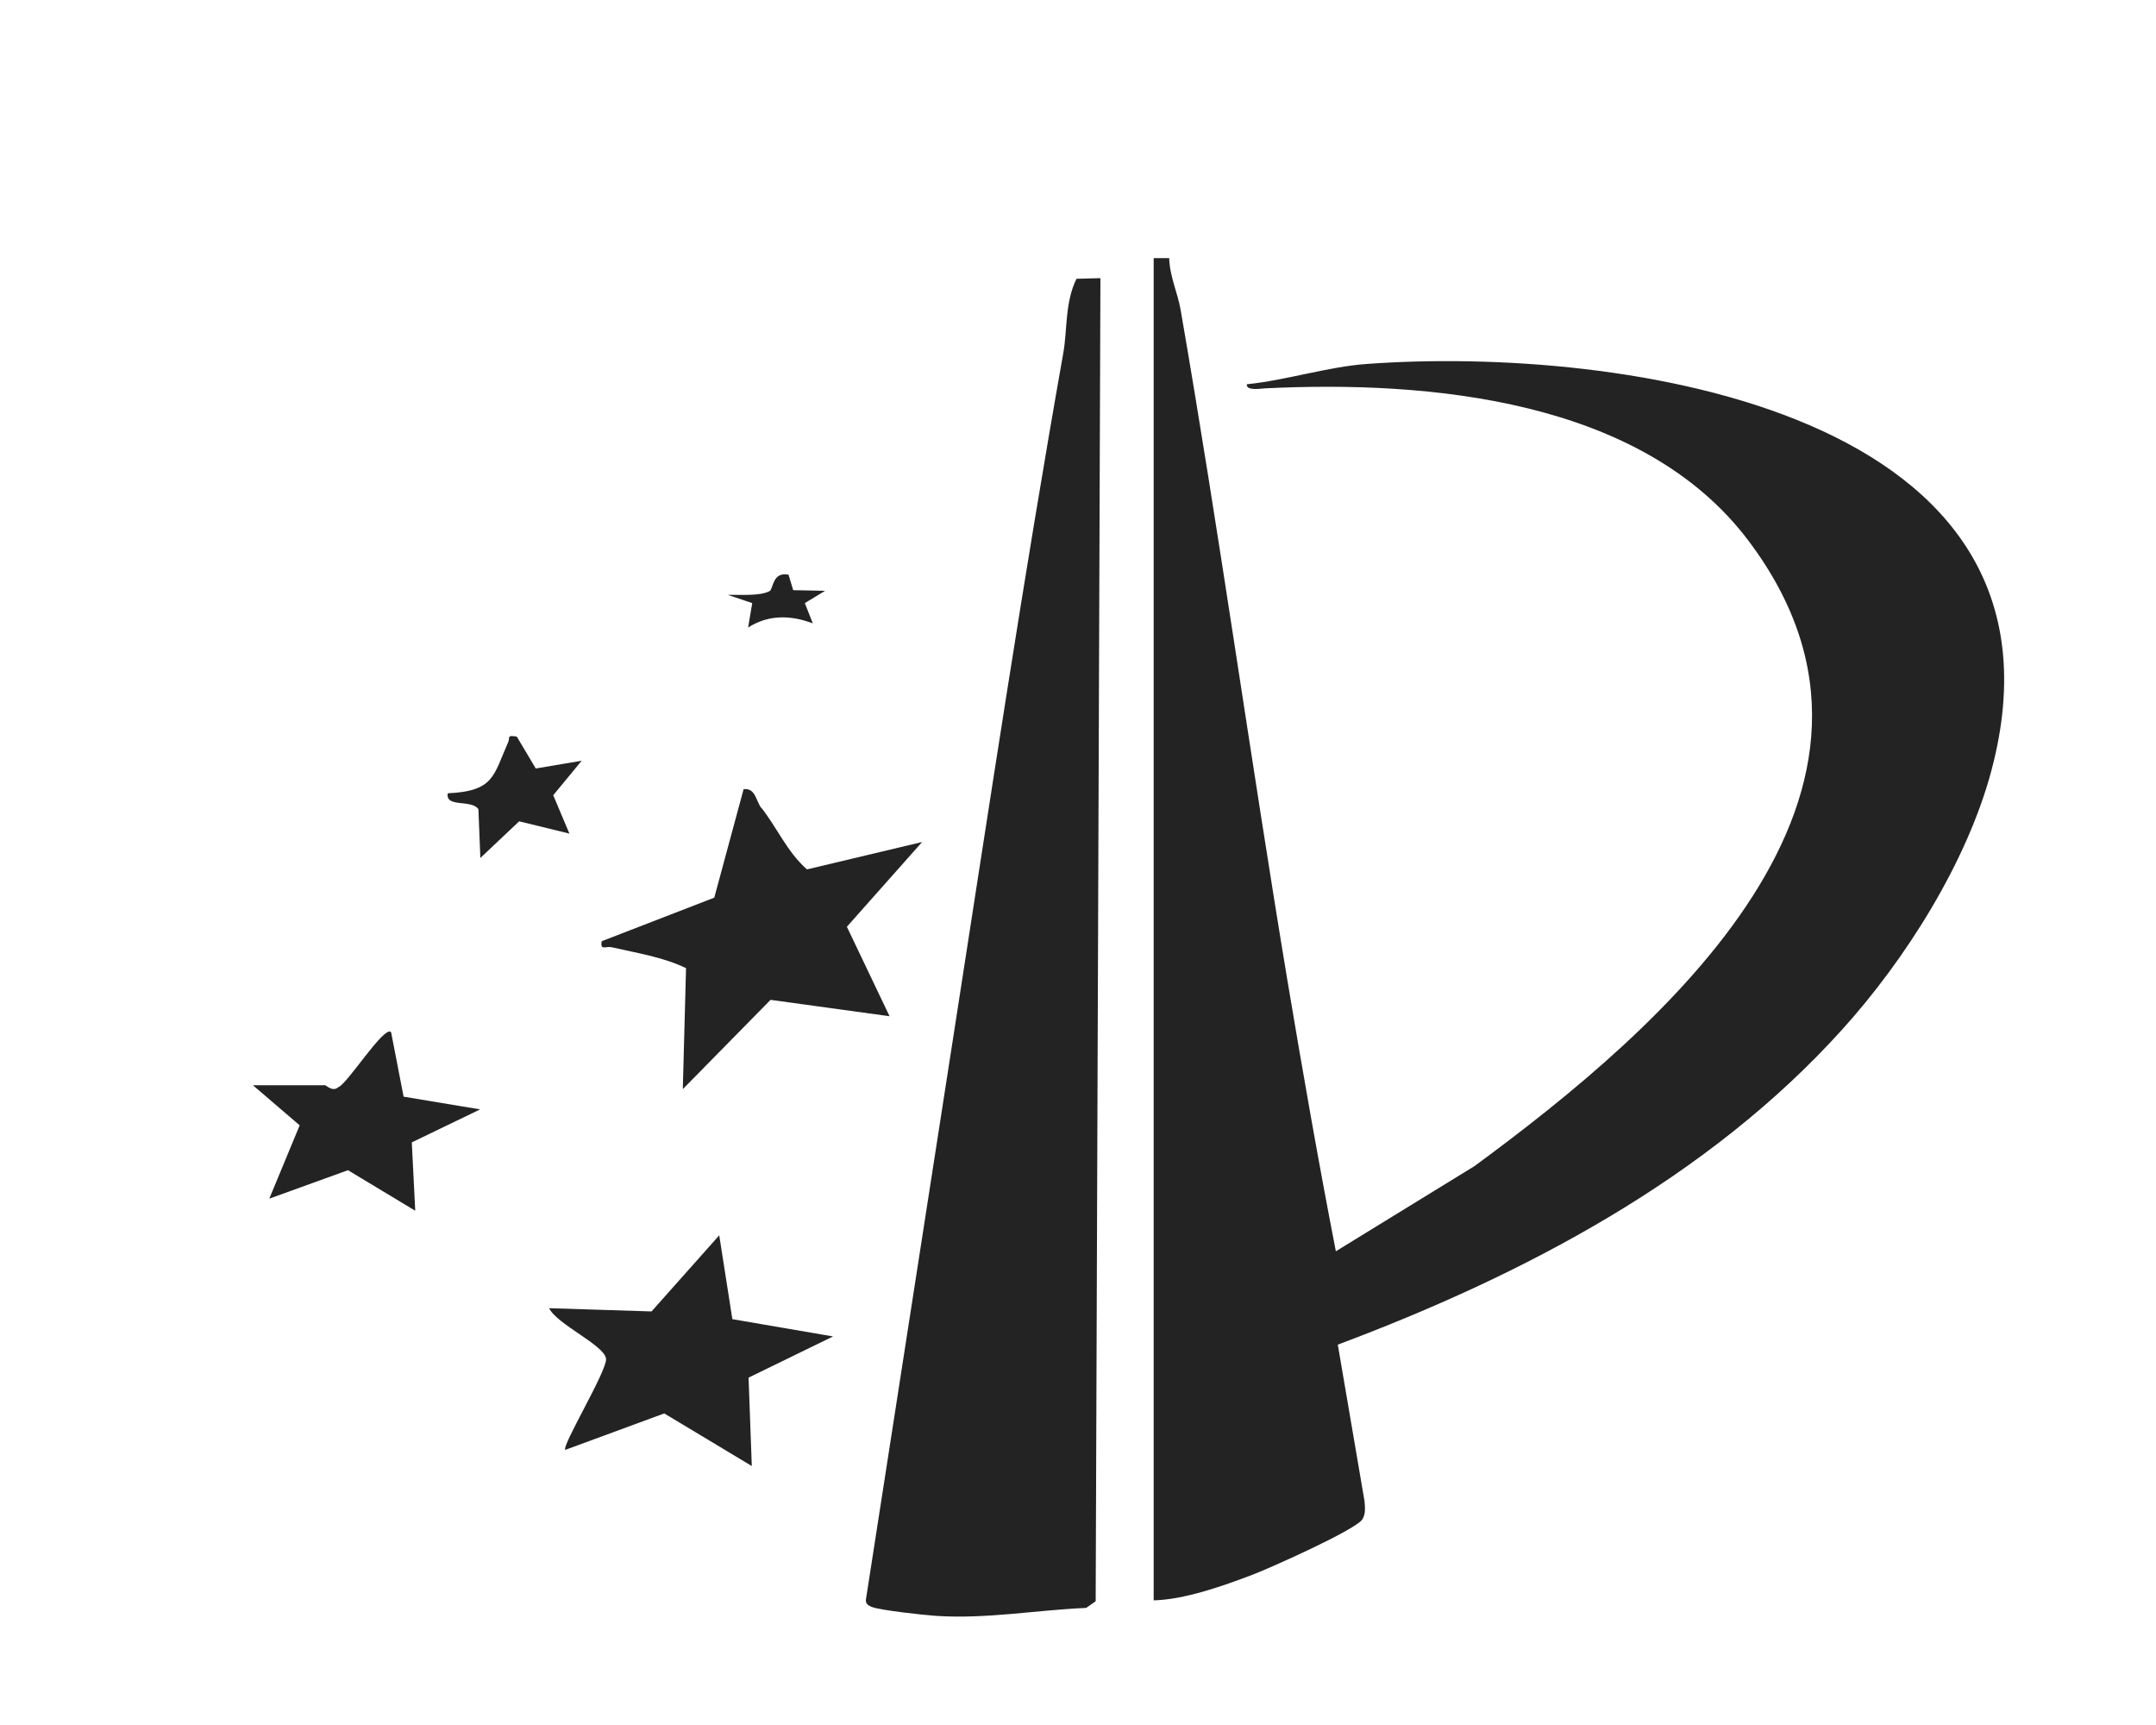 <?xml version="1.0" encoding="UTF-8"?>
<svg id="_图层_2" data-name="图层 2" xmlns="http://www.w3.org/2000/svg" xmlns:xlink="http://www.w3.org/1999/xlink" viewBox="0 0 100 80">
  <defs>
    <style>
      .cls-1 {
        fill: none;
      }

      .cls-2 {
        fill: #232323;
      }

      .cls-3 {
        clip-path: url(#clippath);
      }
    </style>
    <clipPath id="clippath">
      <rect class="cls-1" width="100" height="80"/>
    </clipPath>
  </defs>
  <g id="_图层_1-2" data-name="图层 1">
    <g class="cls-3">
      <g>
        <path class="cls-2" d="M53.49,11.97h.74c.02.84.39,1.6.53,2.4,1.79,10.33,3.24,20.8,4.96,31.14.7,4.18,1.43,8.36,2.24,12.52l6.43-3.95c8.68-6.38,21.49-17.34,12.71-29-4.95-6.58-14.86-7.44-22.42-7.07-.2.01-.89.13-.85-.19,1.81-.18,3.75-.81,5.55-.94,11.72-.86,33.42,2.15,28.99,18.84-1.13,4.26-3.99,8.78-6.92,12.02-6.22,6.9-14.78,11.39-23.4,14.62l1.24,7.26c.02.28.06.58-.1.84-.29.48-4.32,2.28-5.12,2.58-1.37.52-3.12,1.14-4.56,1.18V11.97Z"/>
        <path class="cls-2" d="M51.04,12.91l-.22,61.35-.44.31c-2.35.1-4.59.52-6.95.37-.58-.04-2.53-.25-2.98-.41-.19-.07-.33-.17-.28-.39l4.12-26.53c1.62-10.41,3.19-20.87,5.03-31.25.19-1.08.07-2.34.61-3.43l1.1-.03Z"/>
        <path class="cls-2" d="M35.32,37.47c.73.93,1.19,2.04,2.11,2.85l5.34-1.27-3.49,3.93,1.98,4.15-5.52-.76-4.07,4.14.15-5.61c-1.08-.52-2.28-.7-3.45-.97-.26-.06-.55.17-.46-.28l5.22-2.02,1.36-5.03c.55-.07.57.54.82.87Z"/>
        <path class="cls-2" d="M33.98,61.18l4.66.8-3.92,1.91.15,4.1-4.06-2.44-4.59,1.69c-.19-.16,1.94-3.67,1.89-4.22-.06-.63-2.27-1.59-2.64-2.35l4.75.15,3.14-3.53.61,3.9Z"/>
        <path class="cls-2" d="M15.04,50.32c.1,0,.38.34.65.1.41-.13,2.14-2.9,2.45-2.55l.58,2.99,3.55.59-3.17,1.53.16,3.17-3.12-1.88-3.65,1.32,1.41-3.4-2.17-1.86c1.09,0,2.19,0,3.29,0Z"/>
        <path class="cls-2" d="M23.97,34.16l.88,1.48,2.13-.36-1.32,1.6.75,1.78-2.33-.57-1.8,1.7-.09-2.26c-.31-.47-1.55-.06-1.42-.74,2.15-.1,2.11-.81,2.8-2.37.1-.22-.09-.34.39-.26Z"/>
        <path class="cls-2" d="M36.57,26.64l.22.73,1.48.03-.94.57.37.94c-1.03-.39-2.05-.41-3,.19l.19-1.13-1.13-.38c.52-.02,1.49.07,1.94-.18.17-.1.12-.9.87-.76Z"/>
      </g>
    </g>
  </g>
</svg>
